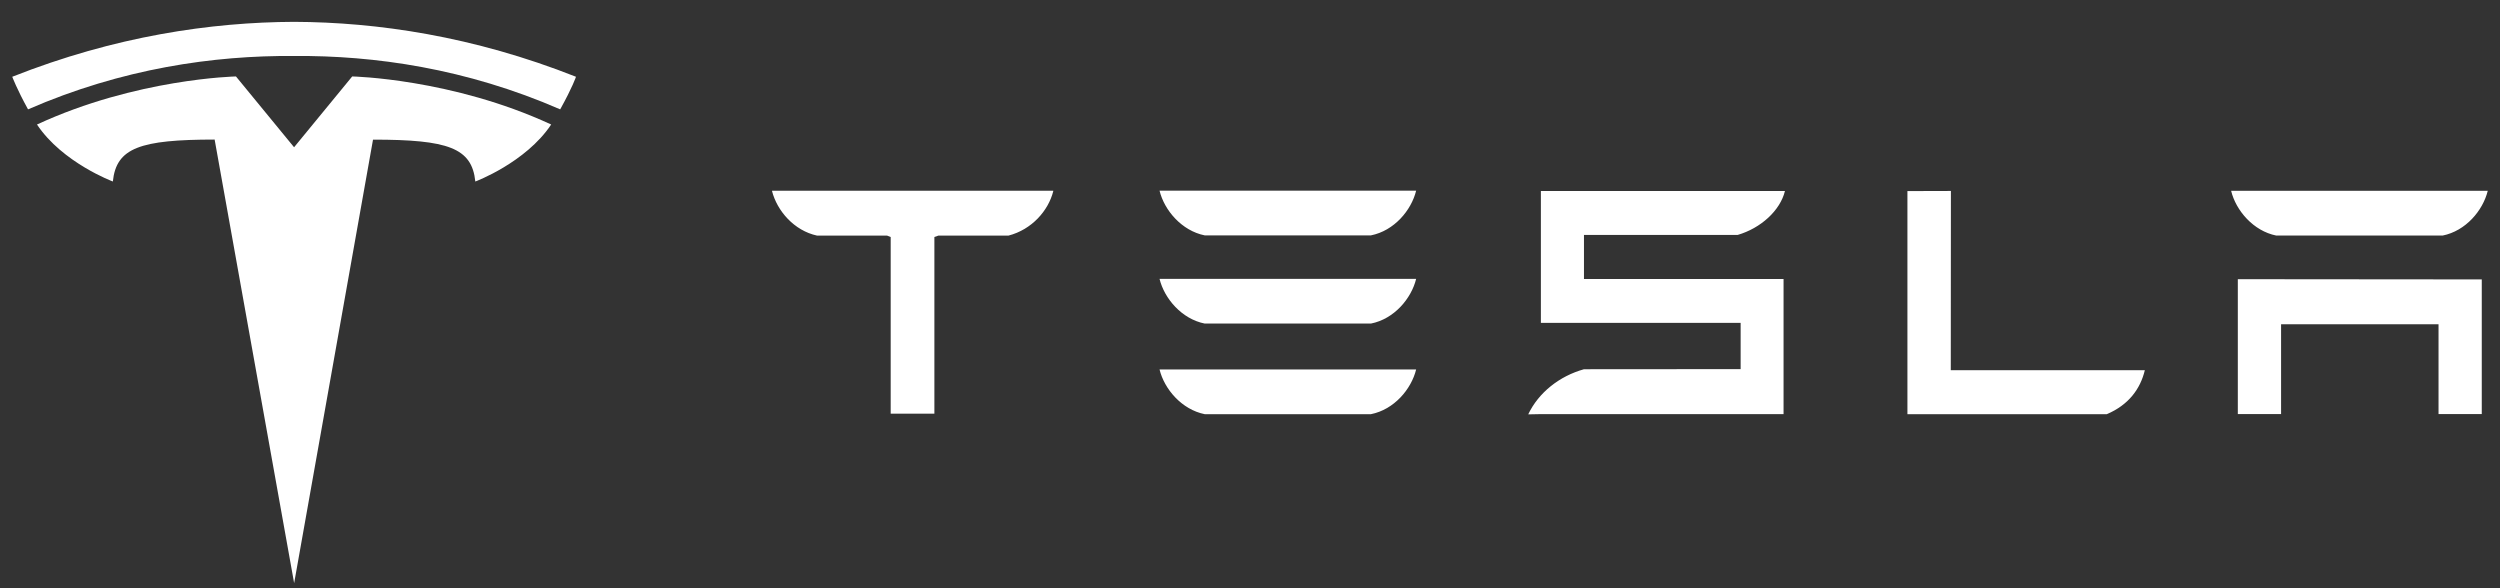 <svg width="102" height="24" viewBox="0 0 102 24" fill="none" xmlns="http://www.w3.org/2000/svg">
    <rect x="0" y="0" width="102" height="24" fill="#333333" stroke="none"/>
    <path
        d="M12.001 23.793L15.219 5.697C18.286 5.697 19.253 6.033 19.393 7.406C19.393 7.406 21.45 6.639 22.488 5.08C18.439 3.204 14.37 3.119 14.37 3.119L11.996 6.011L12.001 6.011L9.627 3.119C9.627 3.119 5.558 3.204 1.509 5.08C2.546 6.638 4.604 7.405 4.604 7.405C4.745 6.032 5.711 5.696 8.757 5.694L12.001 23.793Z"
        fill="white" />
    <path
        d="M12 2.284C15.273 2.259 19.02 2.791 22.856 4.462C23.368 3.54 23.5 3.132 23.5 3.132C19.307 1.473 15.381 0.905 11.999 0.891C8.619 0.905 4.692 1.473 0.5 3.132C0.5 3.132 0.687 3.634 1.144 4.462C4.979 2.791 8.726 2.259 11.999 2.284H12Z"
        fill="white" />
    <path
        d="M91.303 11.391V16.895H93.068V13.23H99.492V16.895H101.256V11.4L91.303 11.391ZM92.871 9.611H99.659C100.601 9.423 101.302 8.591 101.5 7.786H91.03C91.226 8.591 91.937 9.423 92.871 9.611ZM85.957 16.899C86.847 16.521 87.326 15.869 87.509 15.105H79.592L79.597 7.791L77.823 7.796V16.899H85.957ZM64.626 9.586H70.894C71.839 9.311 72.632 8.591 72.826 7.793H62.868V13.173H71.018V15.06L64.626 15.065C63.624 15.345 62.774 16.017 62.351 16.906L62.868 16.896H72.769V11.384H64.626V9.586ZM49.151 9.603H55.936C56.88 9.415 57.582 8.584 57.779 7.778H47.309C47.505 8.584 48.217 9.415 49.151 9.603ZM49.151 13.201H55.936C56.88 13.015 57.582 12.183 57.779 11.377H47.309C47.505 12.183 48.217 13.015 49.151 13.201ZM49.151 16.898H55.936C56.88 16.71 57.582 15.878 57.779 15.073H47.309C47.505 15.879 48.217 16.71 49.151 16.898ZM31.5 7.8C31.704 8.596 32.393 9.409 33.338 9.613H36.194L36.34 9.67V16.877H38.123V9.67L38.285 9.613H41.144C42.099 9.367 42.773 8.596 42.973 7.8V7.783H31.5V7.8Z"
        fill="white" />
</svg>